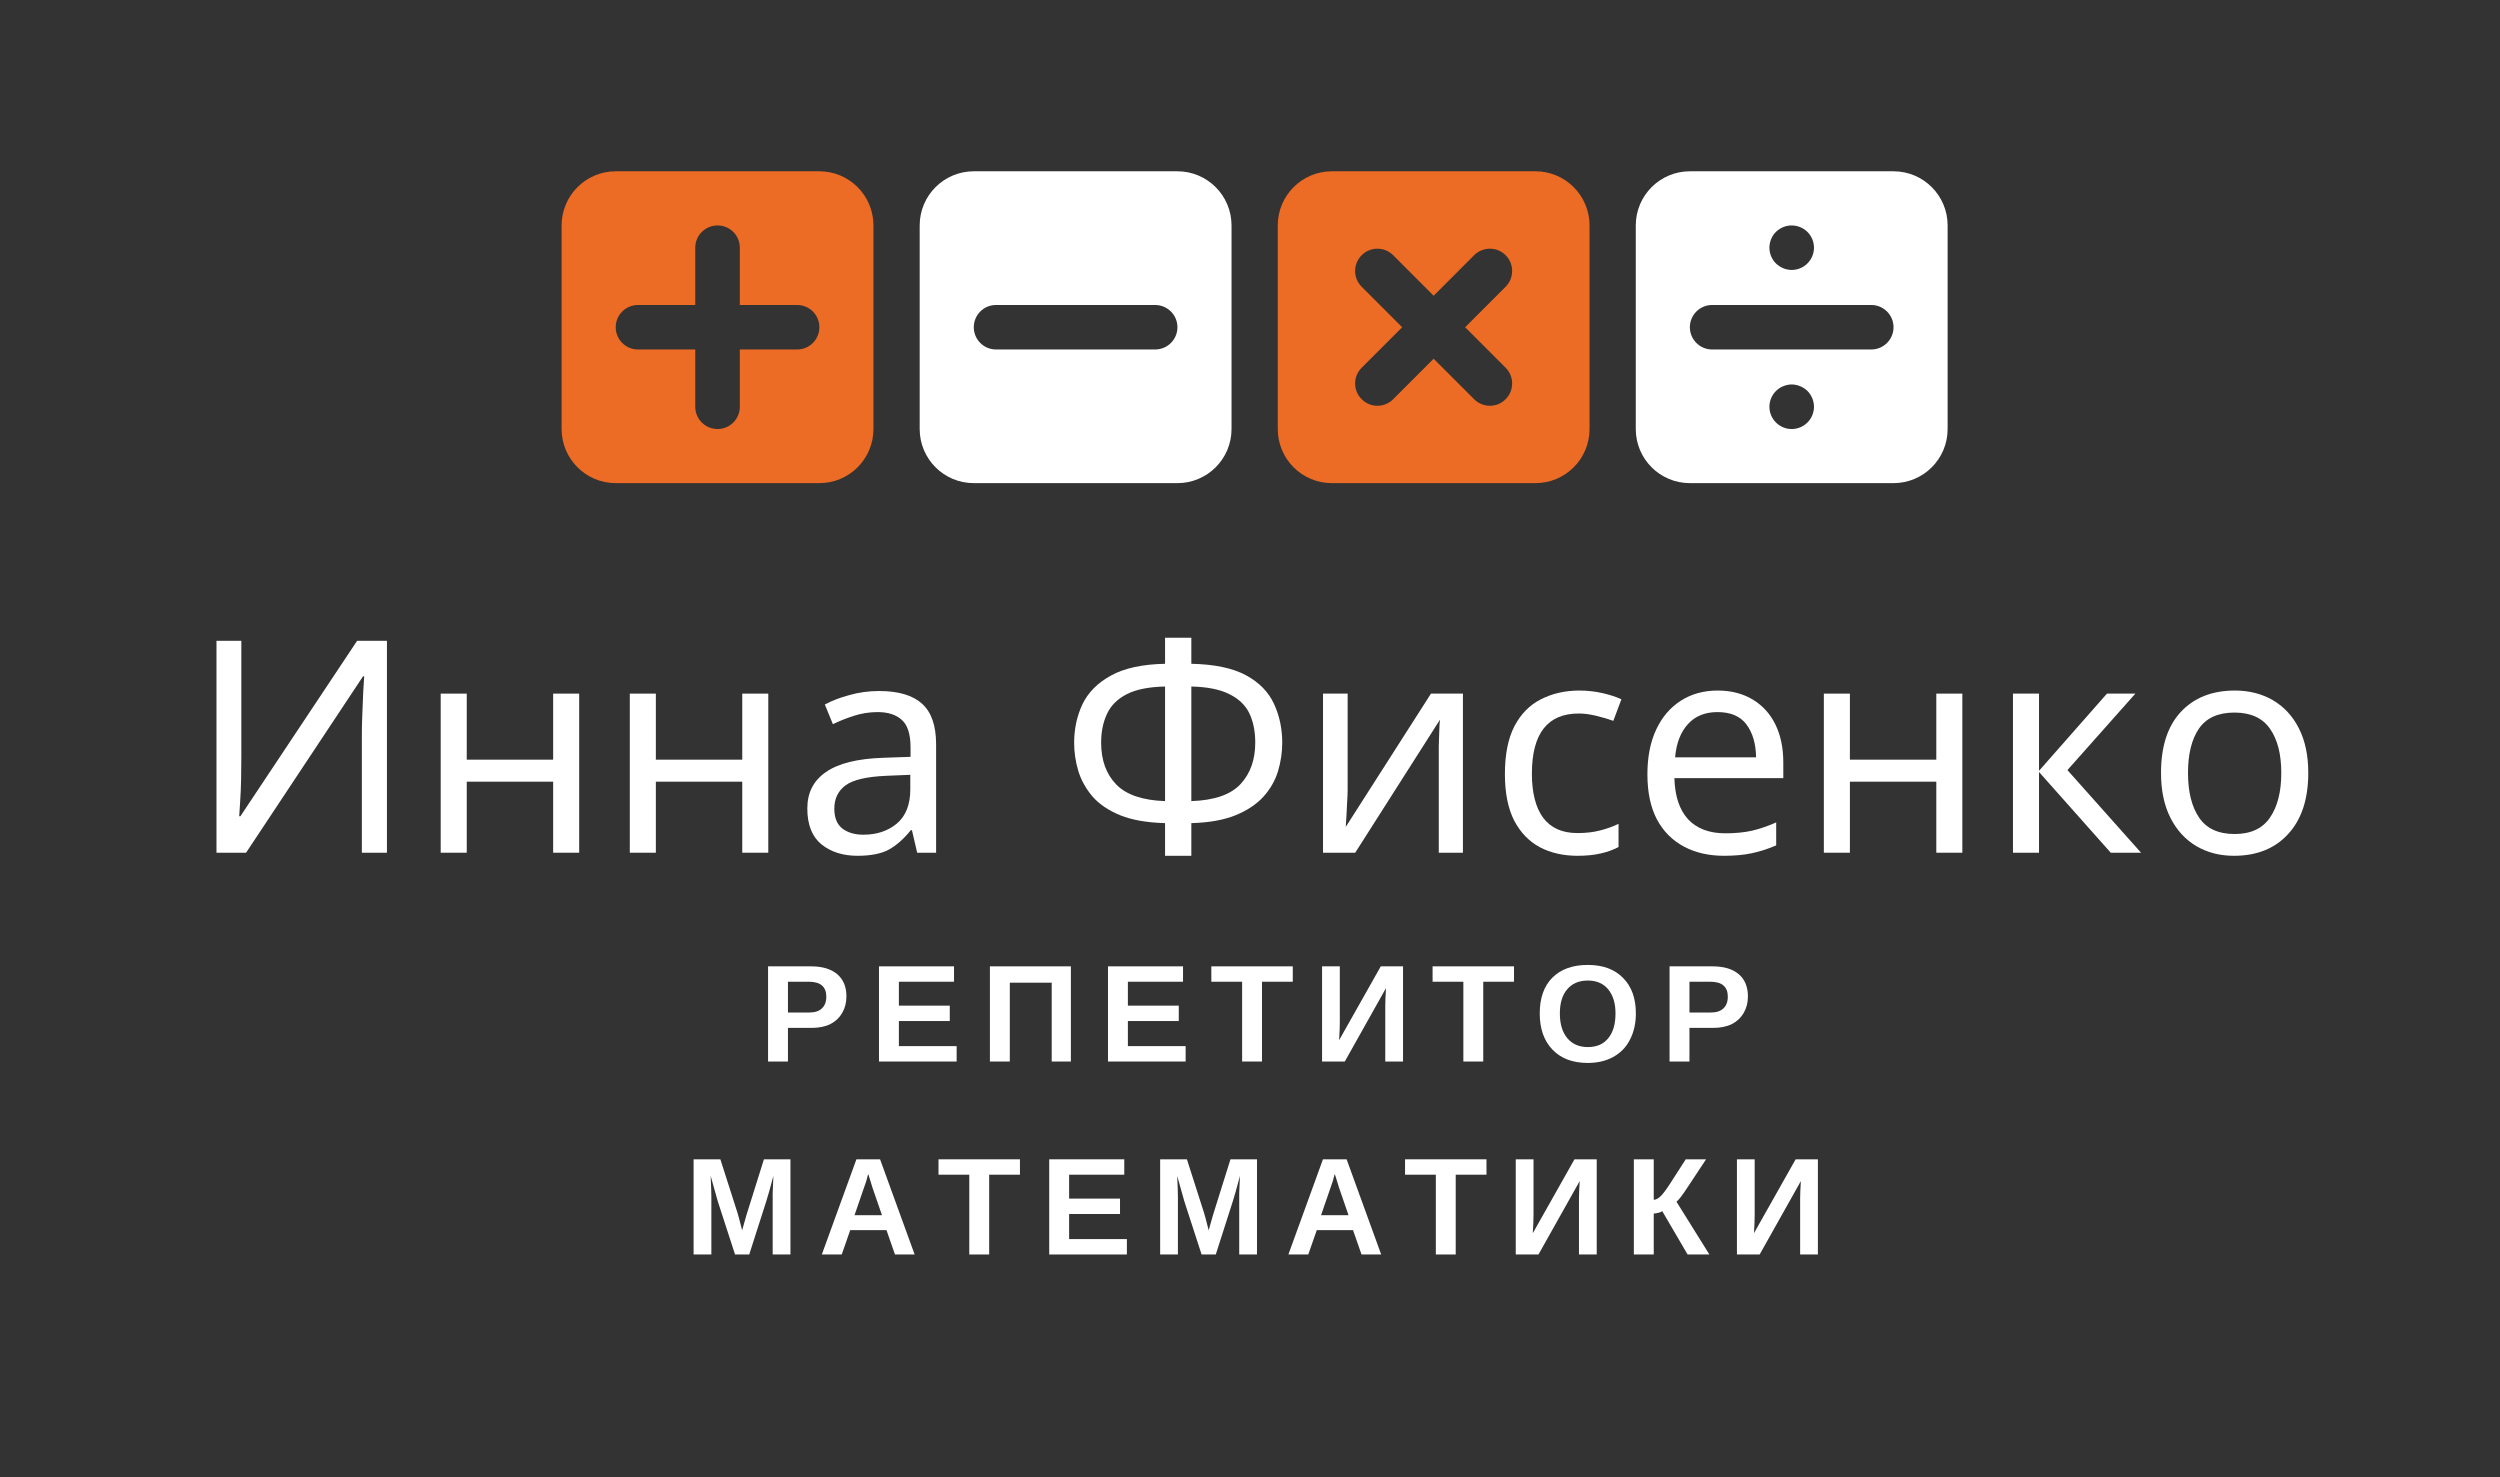 <?xml version="1.0" encoding="UTF-8"?> <svg xmlns="http://www.w3.org/2000/svg" xmlns:xlink="http://www.w3.org/1999/xlink" width="220" zoomAndPan="magnify" viewBox="0 0 165 97.5" height="130" preserveAspectRatio="xMidYMid meet"><rect x="0" y="0" width="165" height="97.5" fill="#333333" stroke="none"/> <defs> <g></g> <clipPath id="bad06e66fd"> <path d="M 37.066 11.309 L 57.641 11.309 L 57.641 31.883 L 37.066 31.883 Z M 37.066 11.309 " clip-rule="nonzero"></path> </clipPath> <clipPath id="1ef8fc9998"> <path d="M 84.332 11.309 L 104.906 11.309 L 104.906 31.883 L 84.332 31.883 Z M 84.332 11.309 " clip-rule="nonzero"></path> </clipPath> <clipPath id="73e0613037"> <path d="M 107.961 11.309 L 128.535 11.309 L 128.535 31.883 L 107.961 31.883 Z M 107.961 11.309 " clip-rule="nonzero"></path> </clipPath> <clipPath id="f86a2b972d"> <path d="M 60.699 11.309 L 81.273 11.309 L 81.273 31.883 L 60.699 31.883 Z M 60.699 11.309 " clip-rule="nonzero"></path> </clipPath> </defs> <g clip-path="url(#bad06e66fd)"> <path fill="#ec6b25" d="M 52.609 23.066 L 48.828 23.066 L 48.828 26.848 C 48.828 27.66 48.172 28.316 47.359 28.316 C 46.547 28.316 45.887 27.66 45.887 26.848 L 45.887 23.066 L 42.109 23.066 C 41.297 23.066 40.637 22.41 40.637 21.598 C 40.637 20.785 41.297 20.129 42.109 20.129 L 45.887 20.129 L 45.887 16.348 C 45.887 15.535 46.547 14.879 47.359 14.879 C 48.172 14.879 48.828 15.535 48.828 16.348 L 48.828 20.129 L 52.609 20.129 C 53.422 20.129 54.078 20.785 54.078 21.598 C 54.078 22.41 53.422 23.066 52.609 23.066 Z M 54.078 11.305 L 40.637 11.305 C 38.668 11.305 37.066 12.906 37.066 14.879 L 37.066 28.316 C 37.066 30.289 38.668 31.887 40.637 31.887 L 54.078 31.887 C 56.051 31.887 57.648 30.289 57.648 28.316 L 57.648 14.879 C 57.648 12.906 56.051 11.305 54.078 11.305 " fill-opacity="1" fill-rule="nonzero"></path> </g> <g clip-path="url(#1ef8fc9998)"> <path fill="#ec6b25" d="M 99.371 24.27 C 99.945 24.844 99.945 25.773 99.371 26.348 C 99.086 26.637 98.711 26.781 98.332 26.781 C 97.957 26.781 97.582 26.637 97.293 26.348 L 94.621 23.676 L 91.949 26.348 C 91.66 26.637 91.285 26.781 90.91 26.781 C 90.531 26.781 90.156 26.637 89.871 26.348 C 89.293 25.773 89.293 24.844 89.871 24.27 L 92.543 21.598 L 89.871 18.926 C 89.293 18.352 89.293 17.418 89.871 16.844 C 90.441 16.27 91.375 16.27 91.949 16.844 L 94.621 19.52 L 97.293 16.844 C 97.867 16.27 98.801 16.27 99.371 16.844 C 99.945 17.418 99.945 18.352 99.371 18.926 L 96.699 21.598 Z M 101.34 11.305 L 87.902 11.305 C 85.93 11.305 84.332 12.906 84.332 14.879 L 84.332 28.316 C 84.332 30.289 85.93 31.887 87.902 31.887 L 101.34 31.887 C 103.312 31.887 104.91 30.289 104.91 28.316 L 104.91 14.879 C 104.91 12.906 103.312 11.305 101.34 11.305 " fill-opacity="1" fill-rule="nonzero"></path> </g> <g clip-path="url(#73e0613037)"> <path fill="#ffffff" d="M 123.504 23.066 L 113 23.066 C 112.191 23.066 111.531 22.41 111.531 21.598 C 111.531 20.785 112.191 20.129 113 20.129 L 123.504 20.129 C 124.312 20.129 124.973 20.785 124.973 21.598 C 124.973 22.41 124.312 23.066 123.504 23.066 Z M 119.289 27.887 C 119.016 28.16 118.641 28.316 118.254 28.316 C 118.156 28.316 118.059 28.305 117.965 28.289 C 117.871 28.266 117.777 28.242 117.688 28.203 C 117.602 28.164 117.516 28.121 117.438 28.07 C 117.355 28.016 117.281 27.953 117.215 27.887 C 116.938 27.613 116.781 27.234 116.781 26.848 C 116.781 26.461 116.938 26.078 117.215 25.805 C 117.281 25.738 117.355 25.68 117.438 25.625 C 117.516 25.57 117.602 25.523 117.688 25.492 C 117.777 25.453 117.871 25.426 117.965 25.406 C 118.156 25.363 118.348 25.363 118.539 25.406 C 118.637 25.426 118.727 25.453 118.816 25.492 C 118.902 25.523 118.988 25.57 119.066 25.625 C 119.152 25.68 119.223 25.738 119.293 25.805 C 119.566 26.078 119.723 26.461 119.723 26.848 C 119.723 27.234 119.566 27.613 119.289 27.887 Z M 117.211 15.305 C 117.281 15.238 117.355 15.18 117.438 15.125 C 117.516 15.07 117.602 15.023 117.688 14.992 C 117.777 14.953 117.871 14.922 117.965 14.906 C 118.441 14.812 118.949 14.965 119.289 15.305 C 119.566 15.578 119.723 15.961 119.723 16.348 C 119.723 16.734 119.566 17.113 119.289 17.387 C 119.223 17.453 119.148 17.516 119.066 17.57 C 118.988 17.621 118.902 17.668 118.816 17.703 C 118.727 17.742 118.637 17.766 118.539 17.789 C 118.445 17.805 118.348 17.816 118.254 17.816 C 117.867 17.816 117.488 17.656 117.211 17.387 C 116.938 17.113 116.781 16.734 116.781 16.348 C 116.781 15.961 116.938 15.578 117.211 15.305 Z M 124.973 11.305 L 111.531 11.305 C 109.559 11.305 107.961 12.906 107.961 14.879 L 107.961 28.316 C 107.961 30.289 109.559 31.887 111.531 31.887 L 124.973 31.887 C 126.945 31.887 128.543 30.289 128.543 28.316 L 128.543 14.879 C 128.543 12.906 126.945 11.305 124.973 11.305 " fill-opacity="1" fill-rule="nonzero"></path> </g> <g clip-path="url(#f86a2b972d)"> <path fill="#ffffff" d="M 76.238 23.066 L 65.738 23.066 C 64.926 23.066 64.27 22.41 64.27 21.598 C 64.27 20.785 64.926 20.129 65.738 20.129 L 76.238 20.129 C 77.051 20.129 77.711 20.785 77.711 21.598 C 77.711 22.41 77.051 23.066 76.238 23.066 Z M 77.711 11.305 L 64.27 11.305 C 62.297 11.305 60.699 12.906 60.699 14.879 L 60.699 28.316 C 60.699 30.289 62.297 31.887 64.27 31.887 L 77.711 31.887 C 79.68 31.887 81.281 30.289 81.281 28.316 L 81.281 14.879 C 81.281 12.906 79.68 11.305 77.711 11.305 " fill-opacity="1" fill-rule="nonzero"></path> </g> <g fill="#ffffff" fill-opacity="1"> <g transform="translate(12.366, 56.279)"> <g> <path d="M 1.922 -13.984 L 3.562 -13.984 L 3.562 -6.312 C 3.562 -5.863 3.555 -5.375 3.547 -4.844 C 3.535 -4.32 3.516 -3.832 3.484 -3.375 C 3.461 -2.926 3.441 -2.602 3.422 -2.406 L 3.5 -2.406 L 11.203 -13.984 L 13.172 -13.984 L 13.172 0 L 11.516 0 L 11.516 -7.609 C 11.516 -8.078 11.523 -8.586 11.547 -9.141 C 11.566 -9.691 11.586 -10.195 11.609 -10.656 C 11.641 -11.113 11.66 -11.441 11.672 -11.641 L 11.594 -11.641 L 3.875 0 L 1.922 0 Z M 1.922 -13.984 "></path> </g> </g> </g> <g fill="#ffffff" fill-opacity="1"> <g transform="translate(27.414, 56.279)"> <g> <path d="M 3.391 -10.5 L 3.391 -6.141 L 9.094 -6.141 L 9.094 -10.5 L 10.812 -10.5 L 10.812 0 L 9.094 0 L 9.094 -4.688 L 3.391 -4.688 L 3.391 0 L 1.672 0 L 1.672 -10.5 Z M 3.391 -10.5 "></path> </g> </g> </g> <g fill="#ffffff" fill-opacity="1"> <g transform="translate(39.895, 56.279)"> <g> <path d="M 3.391 -10.5 L 3.391 -6.141 L 9.094 -6.141 L 9.094 -10.5 L 10.812 -10.5 L 10.812 0 L 9.094 0 L 9.094 -4.688 L 3.391 -4.688 L 3.391 0 L 1.672 0 L 1.672 -10.5 Z M 3.391 -10.5 "></path> </g> </g> </g> <g fill="#ffffff" fill-opacity="1"> <g transform="translate(52.377, 56.279)"> <g> <path d="M 5.641 -10.672 C 6.922 -10.672 7.867 -10.391 8.484 -9.828 C 9.098 -9.273 9.406 -8.383 9.406 -7.156 L 9.406 0 L 8.156 0 L 7.812 -1.484 L 7.734 -1.484 C 7.273 -0.91 6.789 -0.484 6.281 -0.203 C 5.781 0.066 5.094 0.203 4.219 0.203 C 3.258 0.203 2.469 -0.047 1.844 -0.547 C 1.219 -1.055 0.906 -1.848 0.906 -2.922 C 0.906 -3.961 1.316 -4.766 2.141 -5.328 C 2.961 -5.898 4.227 -6.211 5.938 -6.266 L 7.719 -6.328 L 7.719 -6.953 C 7.719 -7.828 7.523 -8.43 7.141 -8.766 C 6.766 -9.109 6.234 -9.281 5.547 -9.281 C 4.992 -9.281 4.469 -9.195 3.969 -9.031 C 3.477 -8.875 3.02 -8.691 2.594 -8.484 L 2.062 -9.781 C 2.52 -10.031 3.062 -10.238 3.688 -10.406 C 4.312 -10.582 4.961 -10.672 5.641 -10.672 Z M 7.703 -5.141 L 6.156 -5.078 C 4.844 -5.023 3.938 -4.816 3.438 -4.453 C 2.938 -4.086 2.688 -3.57 2.688 -2.906 C 2.688 -2.312 2.863 -1.875 3.219 -1.594 C 3.582 -1.32 4.047 -1.188 4.609 -1.188 C 5.484 -1.188 6.219 -1.43 6.812 -1.922 C 7.406 -2.422 7.703 -3.176 7.703 -4.188 Z M 7.703 -5.141 "></path> </g> </g> </g> <g fill="#ffffff" fill-opacity="1"> <g transform="translate(63.369, 56.279)"> <g></g> </g> </g> <g fill="#ffffff" fill-opacity="1"> <g transform="translate(69.894, 56.279)"> <g> <path d="M 8.734 -14.188 L 8.734 -12.469 C 10.254 -12.438 11.453 -12.188 12.328 -11.719 C 13.203 -11.25 13.82 -10.617 14.188 -9.828 C 14.551 -9.047 14.734 -8.188 14.734 -7.25 C 14.734 -6.625 14.641 -6 14.453 -5.375 C 14.266 -4.758 13.941 -4.195 13.484 -3.688 C 13.023 -3.188 12.41 -2.781 11.641 -2.469 C 10.867 -2.156 9.898 -1.984 8.734 -1.953 L 8.734 0.203 L 7 0.203 L 7 -1.953 C 5.812 -1.984 4.828 -2.156 4.047 -2.469 C 3.266 -2.789 2.648 -3.207 2.203 -3.719 C 1.766 -4.238 1.453 -4.805 1.266 -5.422 C 1.086 -6.035 1 -6.645 1 -7.25 C 1 -8.164 1.18 -9.016 1.547 -9.797 C 1.922 -10.578 2.547 -11.207 3.422 -11.688 C 4.297 -12.176 5.488 -12.438 7 -12.469 L 7 -14.188 Z M 7 -10.969 C 5.938 -10.945 5.098 -10.781 4.484 -10.469 C 3.867 -10.156 3.43 -9.723 3.172 -9.172 C 2.91 -8.617 2.781 -7.984 2.781 -7.266 C 2.781 -6.109 3.113 -5.188 3.781 -4.5 C 4.445 -3.82 5.52 -3.457 7 -3.406 Z M 8.734 -10.969 L 8.734 -3.406 C 10.254 -3.457 11.336 -3.832 11.984 -4.531 C 12.629 -5.227 12.953 -6.141 12.953 -7.266 C 12.953 -8.016 12.82 -8.66 12.562 -9.203 C 12.301 -9.742 11.859 -10.164 11.234 -10.469 C 10.617 -10.781 9.785 -10.945 8.734 -10.969 Z M 8.734 -10.969 "></path> </g> </g> </g> <g fill="#ffffff" fill-opacity="1"> <g transform="translate(85.647, 56.279)"> <g> <path d="M 3.297 -10.5 L 3.297 -4.094 C 3.297 -3.926 3.285 -3.688 3.266 -3.375 C 3.254 -3.07 3.238 -2.758 3.219 -2.438 C 3.195 -2.113 3.18 -1.867 3.172 -1.703 L 8.797 -10.5 L 10.906 -10.5 L 10.906 0 L 9.312 0 L 9.312 -6.188 C 9.312 -6.395 9.312 -6.672 9.312 -7.016 C 9.32 -7.359 9.332 -7.691 9.344 -8.016 C 9.352 -8.348 9.367 -8.602 9.391 -8.781 L 3.797 0 L 1.672 0 L 1.672 -10.5 Z M 3.297 -10.5 "></path> </g> </g> </g> <g fill="#ffffff" fill-opacity="1"> <g transform="translate(98.246, 56.279)"> <g> <path d="M 5.875 0.203 C 4.938 0.203 4.109 0.016 3.391 -0.359 C 2.672 -0.742 2.102 -1.332 1.688 -2.125 C 1.281 -2.926 1.078 -3.945 1.078 -5.188 C 1.078 -6.477 1.285 -7.531 1.703 -8.344 C 2.129 -9.156 2.711 -9.75 3.453 -10.125 C 4.203 -10.508 5.051 -10.703 6 -10.703 C 6.52 -10.703 7.031 -10.645 7.531 -10.531 C 8.031 -10.414 8.441 -10.281 8.766 -10.125 L 8.234 -8.703 C 7.922 -8.816 7.551 -8.926 7.125 -9.031 C 6.707 -9.133 6.316 -9.188 5.953 -9.188 C 3.891 -9.188 2.859 -7.863 2.859 -5.219 C 2.859 -3.945 3.109 -2.973 3.609 -2.297 C 4.117 -1.629 4.867 -1.297 5.859 -1.297 C 6.422 -1.297 6.922 -1.352 7.359 -1.469 C 7.805 -1.582 8.211 -1.727 8.578 -1.906 L 8.578 -0.375 C 8.223 -0.188 7.832 -0.047 7.406 0.047 C 6.988 0.148 6.477 0.203 5.875 0.203 Z M 5.875 0.203 "></path> </g> </g> </g> <g fill="#ffffff" fill-opacity="1"> <g transform="translate(107.651, 56.279)"> <g> <path d="M 5.719 -10.703 C 6.602 -10.703 7.375 -10.504 8.031 -10.109 C 8.688 -9.711 9.188 -9.16 9.531 -8.453 C 9.875 -7.742 10.047 -6.91 10.047 -5.953 L 10.047 -4.922 L 2.859 -4.922 C 2.891 -3.734 3.191 -2.828 3.766 -2.203 C 4.348 -1.586 5.164 -1.281 6.219 -1.281 C 6.875 -1.281 7.461 -1.336 7.984 -1.453 C 8.504 -1.578 9.035 -1.758 9.578 -2 L 9.578 -0.484 C 9.047 -0.254 8.516 -0.082 7.984 0.031 C 7.461 0.145 6.848 0.203 6.141 0.203 C 5.129 0.203 4.242 0 3.484 -0.406 C 2.723 -0.812 2.129 -1.41 1.703 -2.203 C 1.285 -3.004 1.078 -3.992 1.078 -5.172 C 1.078 -6.316 1.27 -7.301 1.656 -8.125 C 2.039 -8.945 2.582 -9.582 3.281 -10.031 C 3.977 -10.477 4.789 -10.703 5.719 -10.703 Z M 5.703 -9.281 C 4.879 -9.281 4.227 -9.016 3.75 -8.484 C 3.27 -7.961 2.988 -7.234 2.906 -6.297 L 8.25 -6.297 C 8.238 -7.18 8.031 -7.898 7.625 -8.453 C 7.219 -9.004 6.578 -9.281 5.703 -9.281 Z M 5.703 -9.281 "></path> </g> </g> </g> <g fill="#ffffff" fill-opacity="1"> <g transform="translate(118.702, 56.279)"> <g> <path d="M 3.391 -10.5 L 3.391 -6.141 L 9.094 -6.141 L 9.094 -10.5 L 10.812 -10.5 L 10.812 0 L 9.094 0 L 9.094 -4.688 L 3.391 -4.688 L 3.391 0 L 1.672 0 L 1.672 -10.5 Z M 3.391 -10.5 "></path> </g> </g> </g> <g fill="#ffffff" fill-opacity="1"> <g transform="translate(131.184, 56.279)"> <g> <path d="M 7.875 -10.5 L 9.75 -10.5 L 5.266 -5.453 L 10.125 0 L 8.125 0 L 3.391 -5.328 L 3.391 0 L 1.672 0 L 1.672 -10.5 L 3.391 -10.5 L 3.391 -5.406 Z M 7.875 -10.5 "></path> </g> </g> </g> <g fill="#ffffff" fill-opacity="1"> <g transform="translate(141.549, 56.279)"> <g> <path d="M 10.797 -5.266 C 10.797 -3.535 10.352 -2.191 9.469 -1.234 C 8.594 -0.273 7.398 0.203 5.891 0.203 C 4.961 0.203 4.133 -0.008 3.406 -0.438 C 2.688 -0.863 2.117 -1.484 1.703 -2.297 C 1.285 -3.117 1.078 -4.109 1.078 -5.266 C 1.078 -7.004 1.508 -8.344 2.375 -9.281 C 3.25 -10.227 4.441 -10.703 5.953 -10.703 C 6.898 -10.703 7.738 -10.488 8.469 -10.062 C 9.195 -9.633 9.766 -9.02 10.172 -8.219 C 10.586 -7.414 10.797 -6.43 10.797 -5.266 Z M 2.859 -5.266 C 2.859 -4.023 3.102 -3.039 3.594 -2.312 C 4.082 -1.594 4.863 -1.234 5.938 -1.234 C 7 -1.234 7.773 -1.594 8.266 -2.312 C 8.766 -3.039 9.016 -4.023 9.016 -5.266 C 9.016 -6.504 8.766 -7.477 8.266 -8.188 C 7.773 -8.895 6.992 -9.25 5.922 -9.25 C 4.848 -9.25 4.066 -8.895 3.578 -8.188 C 3.098 -7.477 2.859 -6.504 2.859 -5.266 Z M 2.859 -5.266 "></path> </g> </g> </g> <g fill="#ffffff" fill-opacity="1"> <g transform="translate(50.083, 70.06)"> <g> <path d="M 5.781 -4.297 C 5.781 -3.891 5.688 -3.523 5.5 -3.203 C 5.32 -2.891 5.062 -2.645 4.719 -2.469 C 4.375 -2.301 3.961 -2.219 3.484 -2.219 L 1.922 -2.219 L 1.922 0 L 0.609 0 L 0.609 -6.281 L 3.438 -6.281 C 4.188 -6.281 4.766 -6.109 5.172 -5.766 C 5.578 -5.422 5.781 -4.93 5.781 -4.297 Z M 4.453 -4.281 C 4.453 -4.938 4.066 -5.266 3.297 -5.266 L 1.922 -5.266 L 1.922 -3.234 L 3.328 -3.234 C 3.691 -3.234 3.969 -3.32 4.156 -3.5 C 4.352 -3.676 4.453 -3.938 4.453 -4.281 Z M 4.453 -4.281 "></path> </g> </g> </g> <g fill="#ffffff" fill-opacity="1"> <g transform="translate(57.404, 70.06)"> <g> <path d="M 0.609 0 L 0.609 -6.281 L 5.562 -6.281 L 5.562 -5.266 L 1.922 -5.266 L 1.922 -3.688 L 5.281 -3.688 L 5.281 -2.672 L 1.922 -2.672 L 1.922 -1.016 L 5.734 -1.016 L 5.734 0 Z M 0.609 0 "></path> </g> </g> </g> <g fill="#ffffff" fill-opacity="1"> <g transform="translate(64.725, 70.06)"> <g> <path d="M 4.688 0 L 4.688 -5.203 L 1.922 -5.203 L 1.922 0 L 0.609 0 L 0.609 -6.281 L 5.953 -6.281 L 5.953 0 Z M 4.688 0 "></path> </g> </g> </g> <g fill="#ffffff" fill-opacity="1"> <g transform="translate(72.518, 70.06)"> <g> <path d="M 0.609 0 L 0.609 -6.281 L 5.562 -6.281 L 5.562 -5.266 L 1.922 -5.266 L 1.922 -3.688 L 5.281 -3.688 L 5.281 -2.672 L 1.922 -2.672 L 1.922 -1.016 L 5.734 -1.016 L 5.734 0 Z M 0.609 0 "></path> </g> </g> </g> <g fill="#ffffff" fill-opacity="1"> <g transform="translate(79.839, 70.06)"> <g> <path d="M 3.453 -5.266 L 3.453 0 L 2.141 0 L 2.141 -5.266 L 0.109 -5.266 L 0.109 -6.281 L 5.484 -6.281 L 5.484 -5.266 Z M 3.453 -5.266 "></path> </g> </g> </g> <g fill="#ffffff" fill-opacity="1"> <g transform="translate(86.647, 70.06)"> <g> <path d="M 0.609 0 L 0.609 -6.281 L 1.781 -6.281 L 1.781 -2.641 C 1.781 -2.316 1.766 -1.906 1.734 -1.406 L 4.484 -6.281 L 5.953 -6.281 L 5.953 0 L 4.781 0 L 4.781 -3.703 C 4.781 -3.941 4.797 -4.32 4.828 -4.844 L 2.109 0 Z M 0.609 0 "></path> </g> </g> </g> <g fill="#ffffff" fill-opacity="1"> <g transform="translate(94.441, 70.06)"> <g> <path d="M 3.453 -5.266 L 3.453 0 L 2.141 0 L 2.141 -5.266 L 0.109 -5.266 L 0.109 -6.281 L 5.484 -6.281 L 5.484 -5.266 Z M 3.453 -5.266 "></path> </g> </g> </g> <g fill="#ffffff" fill-opacity="1"> <g transform="translate(101.248, 70.06)"> <g> <path d="M 6.719 -3.172 C 6.719 -2.516 6.586 -1.938 6.328 -1.438 C 6.078 -0.945 5.707 -0.566 5.219 -0.297 C 4.738 -0.035 4.18 0.094 3.547 0.094 C 2.555 0.094 1.781 -0.195 1.219 -0.781 C 0.656 -1.363 0.375 -2.16 0.375 -3.172 C 0.375 -4.18 0.648 -4.969 1.203 -5.531 C 1.766 -6.094 2.547 -6.375 3.547 -6.375 C 4.547 -6.375 5.32 -6.086 5.875 -5.516 C 6.438 -4.953 6.719 -4.172 6.719 -3.172 Z M 5.375 -3.172 C 5.375 -3.848 5.211 -4.379 4.891 -4.766 C 4.578 -5.148 4.129 -5.344 3.547 -5.344 C 2.961 -5.344 2.508 -5.148 2.188 -4.766 C 1.863 -4.391 1.703 -3.859 1.703 -3.172 C 1.703 -2.484 1.863 -1.941 2.188 -1.547 C 2.52 -1.148 2.973 -0.953 3.547 -0.953 C 4.129 -0.953 4.578 -1.145 4.891 -1.531 C 5.211 -1.914 5.375 -2.461 5.375 -3.172 Z M 5.375 -3.172 "></path> </g> </g> </g> <g fill="#ffffff" fill-opacity="1"> <g transform="translate(109.582, 70.06)"> <g> <path d="M 5.781 -4.297 C 5.781 -3.891 5.688 -3.523 5.5 -3.203 C 5.32 -2.891 5.062 -2.645 4.719 -2.469 C 4.375 -2.301 3.961 -2.219 3.484 -2.219 L 1.922 -2.219 L 1.922 0 L 0.609 0 L 0.609 -6.281 L 3.438 -6.281 C 4.188 -6.281 4.766 -6.109 5.172 -5.766 C 5.578 -5.422 5.781 -4.93 5.781 -4.297 Z M 4.453 -4.281 C 4.453 -4.938 4.066 -5.266 3.297 -5.266 L 1.922 -5.266 L 1.922 -3.234 L 3.328 -3.234 C 3.691 -3.234 3.969 -3.32 4.156 -3.5 C 4.352 -3.676 4.453 -3.938 4.453 -4.281 Z M 4.453 -4.281 "></path> </g> </g> </g> <g fill="#ffffff" fill-opacity="1"> <g transform="translate(45.169, 82.796)"> <g> <path d="M 5.828 0 L 5.828 -3.812 C 5.828 -3.895 5.828 -3.977 5.828 -4.062 C 5.836 -4.156 5.852 -4.531 5.875 -5.188 C 5.664 -4.383 5.508 -3.828 5.406 -3.516 L 4.281 0 L 3.344 0 L 2.203 -3.516 L 1.734 -5.188 C 1.766 -4.488 1.781 -4.031 1.781 -3.812 L 1.781 0 L 0.609 0 L 0.609 -6.281 L 2.375 -6.281 L 3.5 -2.766 L 3.594 -2.438 L 3.812 -1.594 L 4.094 -2.594 L 5.25 -6.281 L 7 -6.281 L 7 0 Z M 5.828 0 "></path> </g> </g> </g> <g fill="#ffffff" fill-opacity="1"> <g transform="translate(54.007, 82.796)"> <g> <path d="M 5.062 0 L 4.5 -1.609 L 2.109 -1.609 L 1.547 0 L 0.234 0 L 2.516 -6.281 L 4.078 -6.281 L 6.359 0 Z M 3.297 -5.312 L 3.266 -5.219 C 3.242 -5.113 3.211 -4.992 3.172 -4.859 C 3.129 -4.723 2.867 -3.969 2.391 -2.594 L 4.203 -2.594 L 3.578 -4.406 L 3.391 -5.016 Z M 3.297 -5.312 "></path> </g> </g> </g> <g fill="#ffffff" fill-opacity="1"> <g transform="translate(61.832, 82.796)"> <g> <path d="M 3.453 -5.266 L 3.453 0 L 2.141 0 L 2.141 -5.266 L 0.109 -5.266 L 0.109 -6.281 L 5.484 -6.281 L 5.484 -5.266 Z M 3.453 -5.266 "></path> </g> </g> </g> <g fill="#ffffff" fill-opacity="1"> <g transform="translate(68.64, 82.796)"> <g> <path d="M 0.609 0 L 0.609 -6.281 L 5.562 -6.281 L 5.562 -5.266 L 1.922 -5.266 L 1.922 -3.688 L 5.281 -3.688 L 5.281 -2.672 L 1.922 -2.672 L 1.922 -1.016 L 5.734 -1.016 L 5.734 0 Z M 0.609 0 "></path> </g> </g> </g> <g fill="#ffffff" fill-opacity="1"> <g transform="translate(75.961, 82.796)"> <g> <path d="M 5.828 0 L 5.828 -3.812 C 5.828 -3.895 5.828 -3.977 5.828 -4.062 C 5.836 -4.156 5.852 -4.531 5.875 -5.188 C 5.664 -4.383 5.508 -3.828 5.406 -3.516 L 4.281 0 L 3.344 0 L 2.203 -3.516 L 1.734 -5.188 C 1.766 -4.488 1.781 -4.031 1.781 -3.812 L 1.781 0 L 0.609 0 L 0.609 -6.281 L 2.375 -6.281 L 3.5 -2.766 L 3.594 -2.438 L 3.812 -1.594 L 4.094 -2.594 L 5.25 -6.281 L 7 -6.281 L 7 0 Z M 5.828 0 "></path> </g> </g> </g> <g fill="#ffffff" fill-opacity="1"> <g transform="translate(84.799, 82.796)"> <g> <path d="M 5.062 0 L 4.5 -1.609 L 2.109 -1.609 L 1.547 0 L 0.234 0 L 2.516 -6.281 L 4.078 -6.281 L 6.359 0 Z M 3.297 -5.312 L 3.266 -5.219 C 3.242 -5.113 3.211 -4.992 3.172 -4.859 C 3.129 -4.723 2.867 -3.969 2.391 -2.594 L 4.203 -2.594 L 3.578 -4.406 L 3.391 -5.016 Z M 3.297 -5.312 "></path> </g> </g> </g> <g fill="#ffffff" fill-opacity="1"> <g transform="translate(92.624, 82.796)"> <g> <path d="M 3.453 -5.266 L 3.453 0 L 2.141 0 L 2.141 -5.266 L 0.109 -5.266 L 0.109 -6.281 L 5.484 -6.281 L 5.484 -5.266 Z M 3.453 -5.266 "></path> </g> </g> </g> <g fill="#ffffff" fill-opacity="1"> <g transform="translate(99.431, 82.796)"> <g> <path d="M 0.609 0 L 0.609 -6.281 L 1.781 -6.281 L 1.781 -2.641 C 1.781 -2.316 1.766 -1.906 1.734 -1.406 L 4.484 -6.281 L 5.953 -6.281 L 5.953 0 L 4.781 0 L 4.781 -3.703 C 4.781 -3.941 4.797 -4.32 4.828 -4.844 L 2.109 0 Z M 0.609 0 "></path> </g> </g> </g> <g fill="#ffffff" fill-opacity="1"> <g transform="translate(107.225, 82.796)"> <g> <path d="M 0.609 -6.281 L 1.922 -6.281 L 1.922 -3.609 C 2.078 -3.609 2.242 -3.703 2.422 -3.891 C 2.598 -4.078 2.828 -4.395 3.109 -4.844 L 4.031 -6.281 L 5.375 -6.281 L 4.188 -4.484 C 3.82 -3.922 3.566 -3.586 3.422 -3.484 L 5.594 0 L 4.156 0 L 2.484 -2.859 C 2.43 -2.816 2.344 -2.781 2.219 -2.75 C 2.102 -2.719 2.004 -2.703 1.922 -2.703 L 1.922 0 L 0.609 0 Z M 0.609 -6.281 "></path> </g> </g> </g> <g fill="#ffffff" fill-opacity="1"> <g transform="translate(114.028, 82.796)"> <g> <path d="M 0.609 0 L 0.609 -6.281 L 1.781 -6.281 L 1.781 -2.641 C 1.781 -2.316 1.766 -1.906 1.734 -1.406 L 4.484 -6.281 L 5.953 -6.281 L 5.953 0 L 4.781 0 L 4.781 -3.703 C 4.781 -3.941 4.797 -4.32 4.828 -4.844 L 2.109 0 Z M 0.609 0 "></path> </g> </g> </g> </svg> 